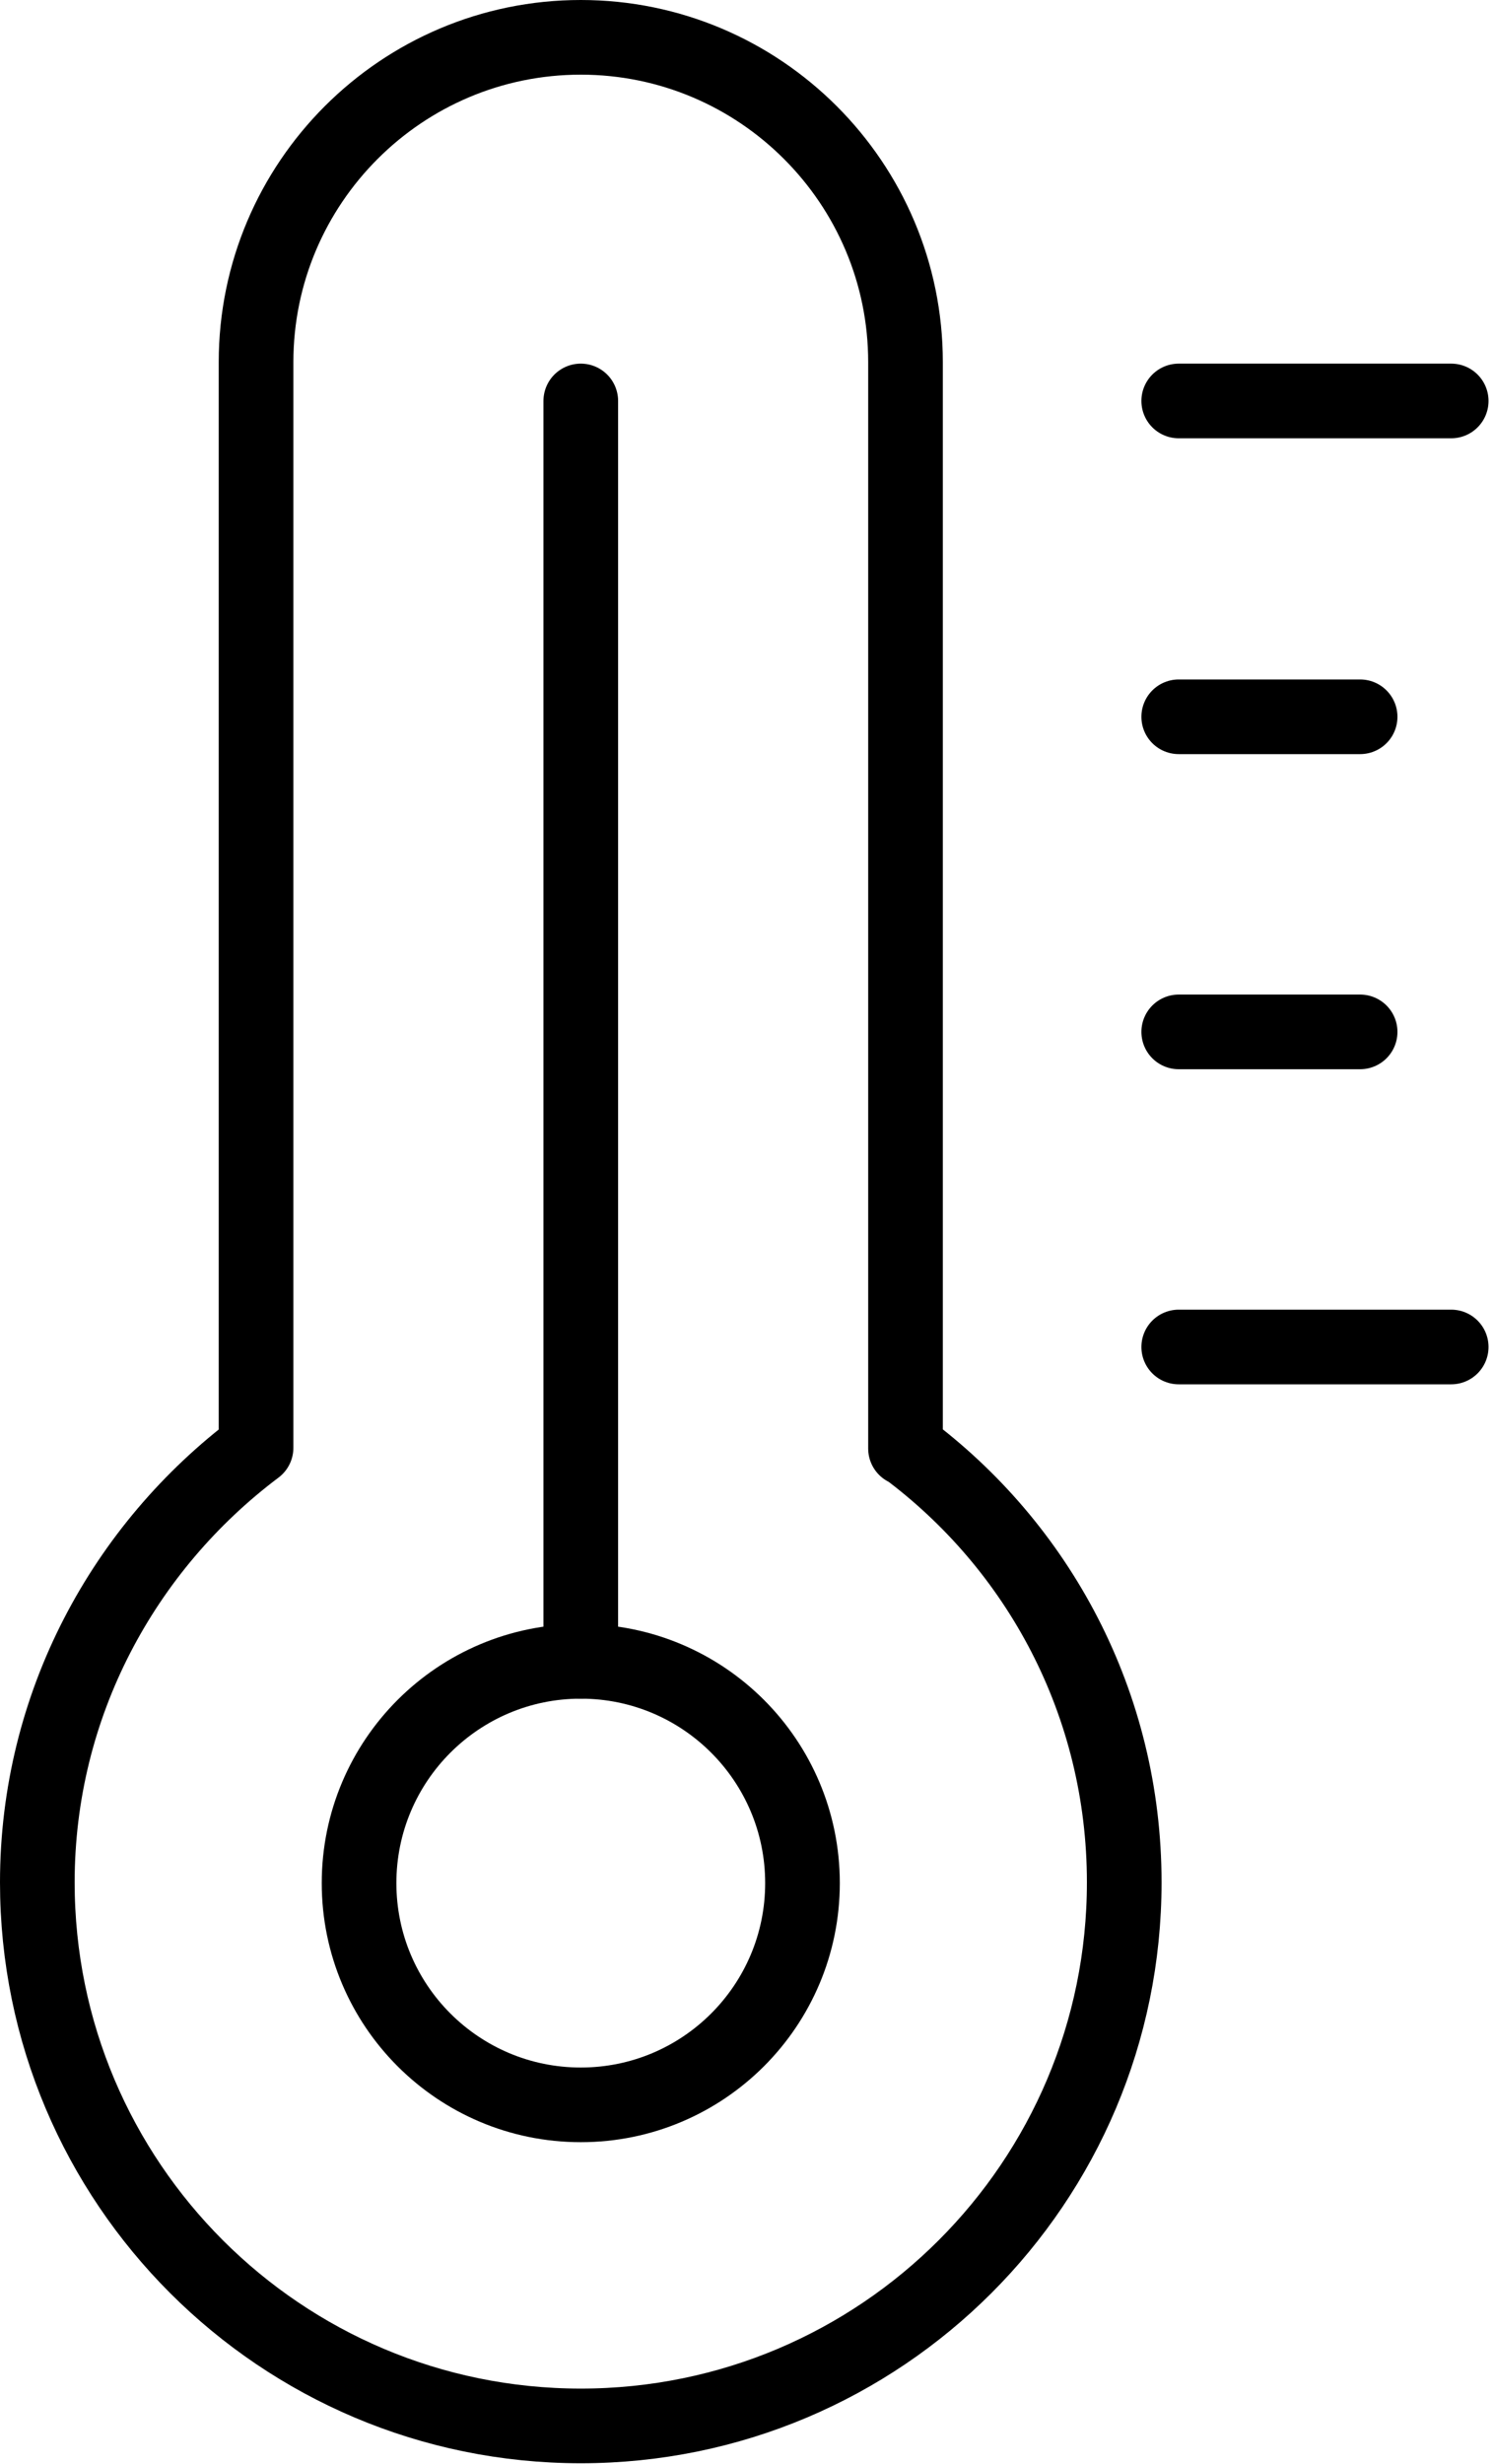 <svg width="60" height="99" viewBox="0 0 60 99" fill="none" xmlns="http://www.w3.org/2000/svg">
<g clip-path="url(#clip0_2004_274)">
<path d="M23.34 84.57C28.261 84.57 32.25 80.581 32.25 75.66C32.25 70.739 28.261 66.75 23.34 66.75C18.419 66.75 14.43 70.739 14.43 75.66C14.43 80.581 18.419 84.57 23.34 84.57Z" stroke="black" stroke-width="3" stroke-linecap="round" stroke-linejoin="round"/>
<path d="M36.39 58.2V14.55C36.39 7.35 30.54 1.5 23.34 1.5C16.14 1.5 10.29 7.35 10.29 14.55V58.17C4.98 62.16 1.5 68.49 1.5 75.63C1.5 87.69 11.28 97.47 23.34 97.47C35.4 97.47 45.18 87.69 45.18 75.63C45.18 68.46 41.73 62.13 36.39 58.17V58.2Z" stroke="black" stroke-width="3" stroke-linecap="round" stroke-linejoin="round"/>
<path d="M23.34 66.75V16.11" stroke="black" stroke-width="3" stroke-linecap="round" stroke-linejoin="round"/>
<path d="M47.37 54.12H58.32" stroke="black" stroke-width="3" stroke-linecap="round" stroke-linejoin="round"/>
<path d="M47.37 41.46H54.66" stroke="black" stroke-width="3" stroke-linecap="round" stroke-linejoin="round"/>
<path d="M47.37 28.8H54.66" stroke="black" stroke-width="3" stroke-linecap="round" stroke-linejoin="round"/>
<path d="M47.37 16.11H58.32" stroke="black" stroke-width="3" stroke-linecap="round" stroke-linejoin="round"/>
</g>
<defs>
<clipPath id="clip0_2004_274">
<rect width="59.82" height="99" fill="white"/>
</clipPath>
</defs>
</svg>
